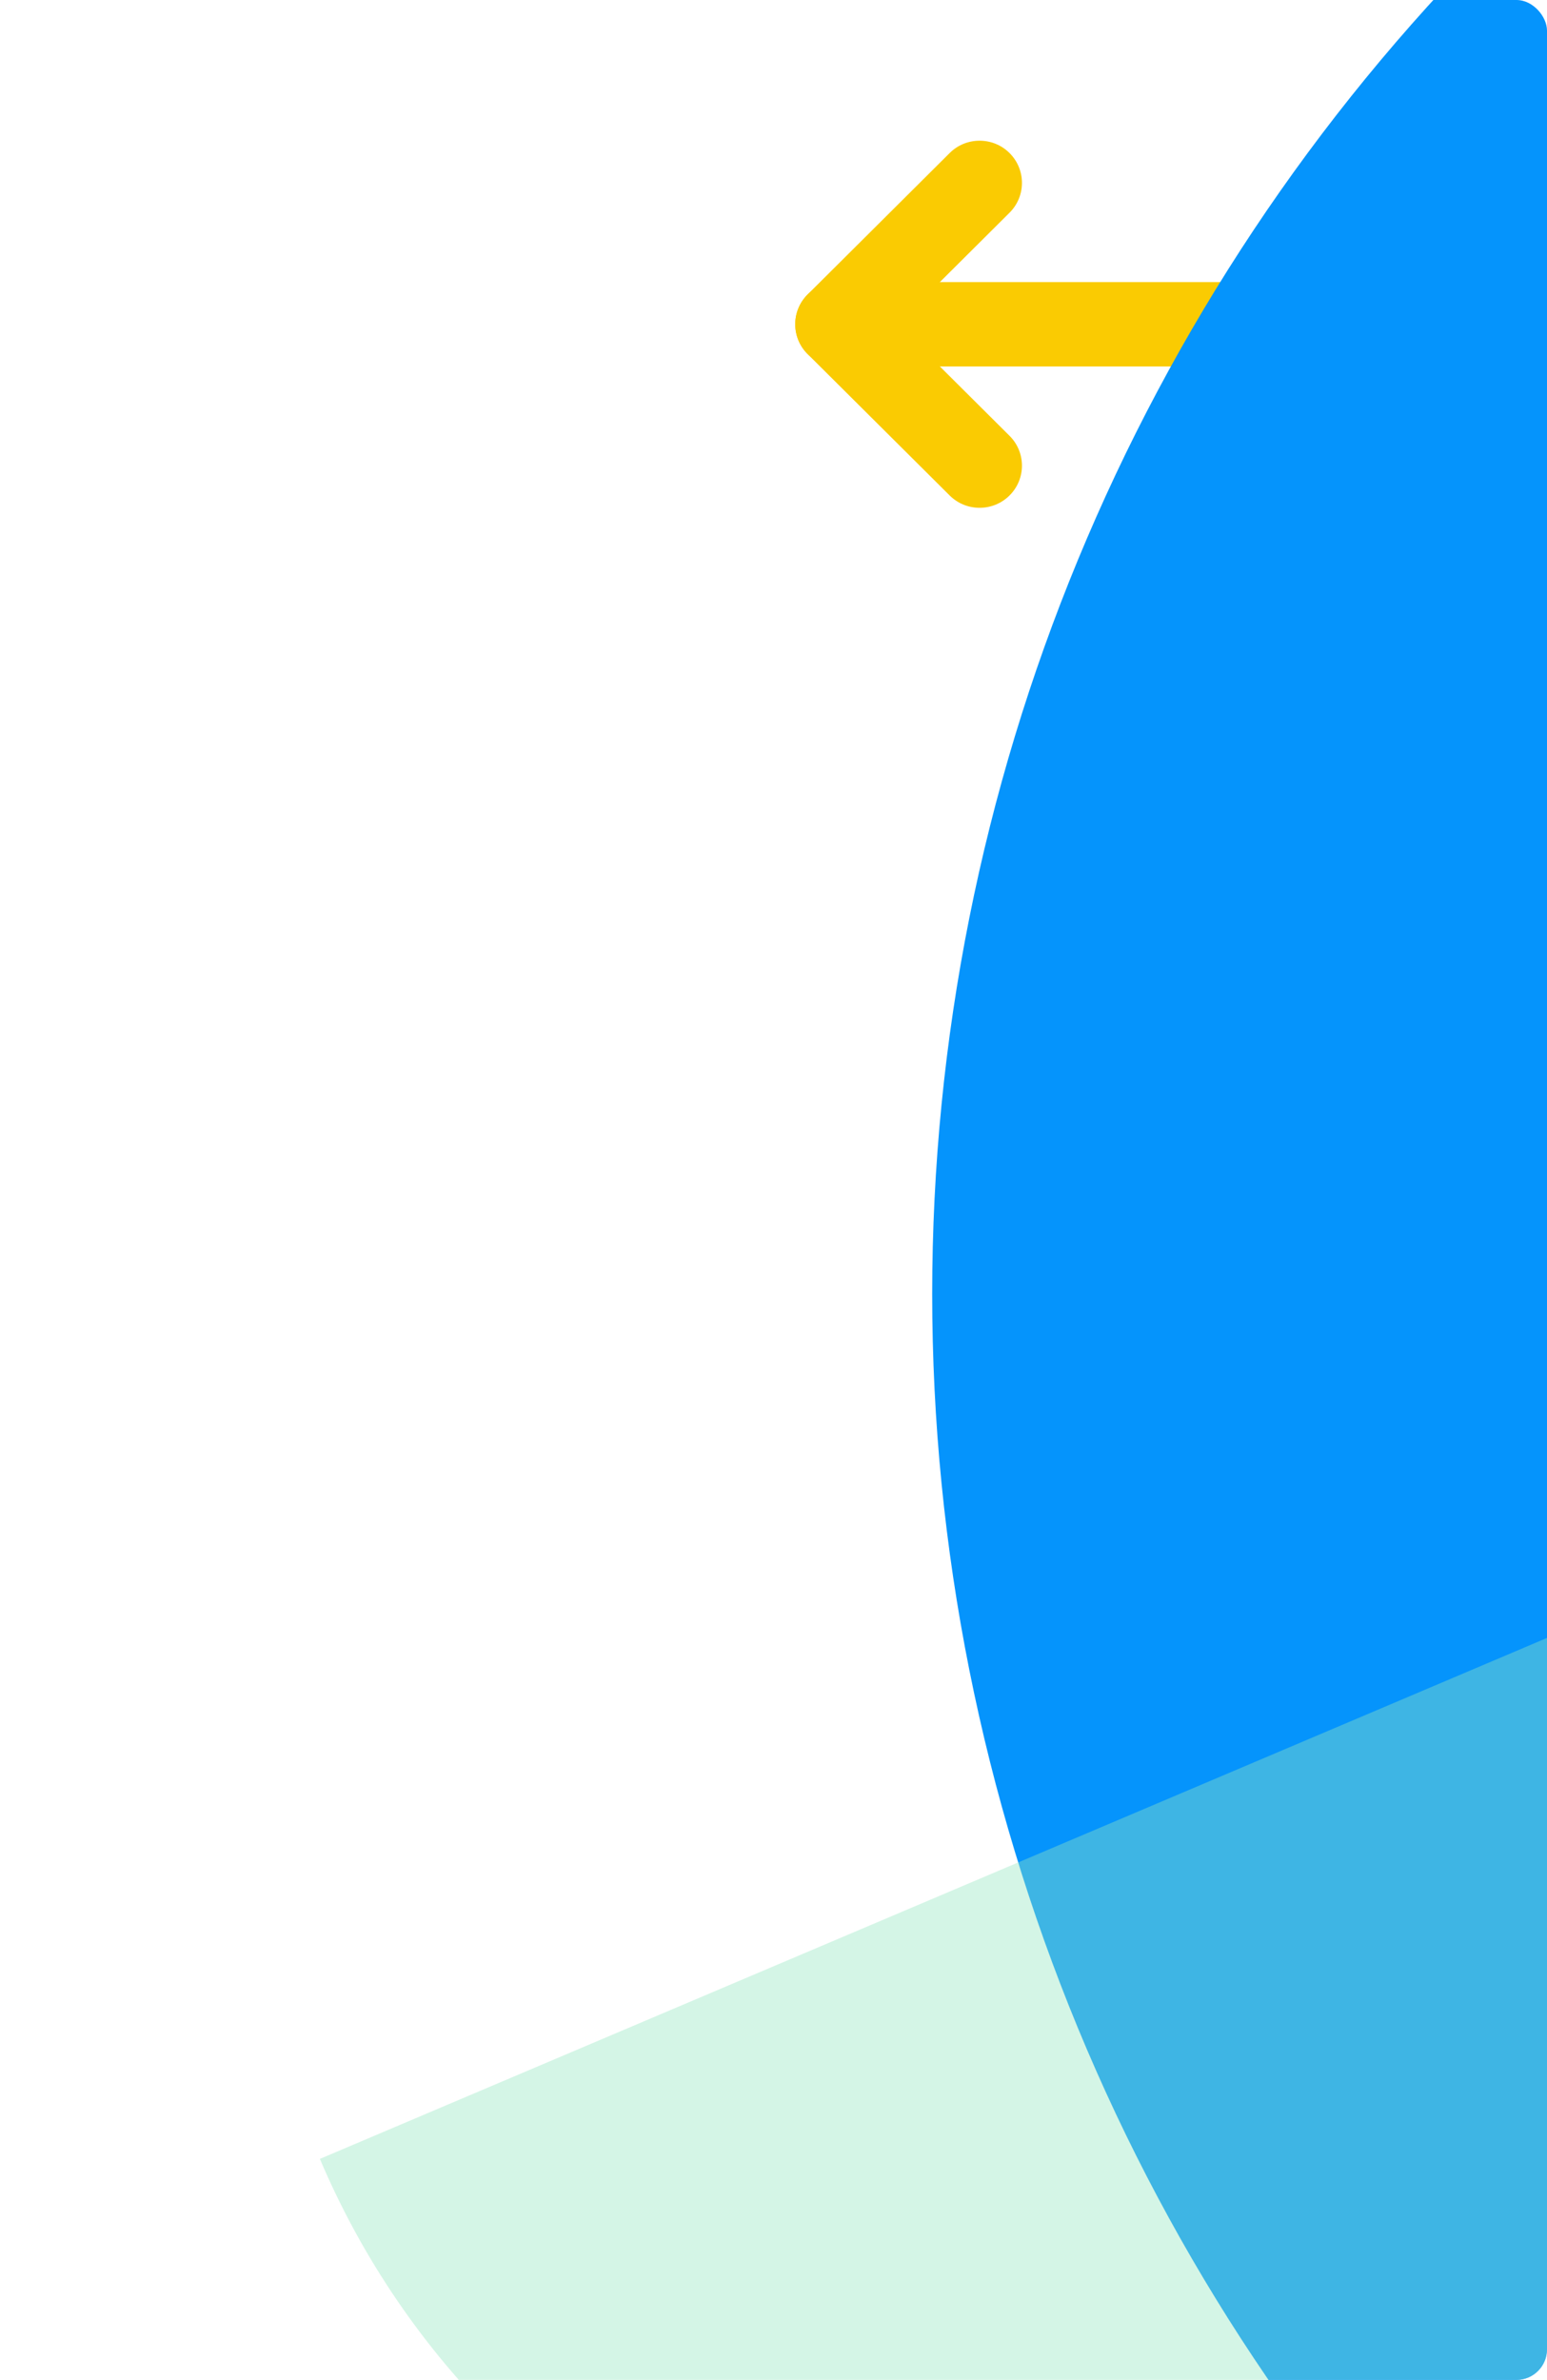 <?xml version="1.0" encoding="UTF-8"?> <svg xmlns="http://www.w3.org/2000/svg" width="253" height="389" viewBox="0 0 253 389" fill="none"> <g clip-path="url(#clip0_802_5)"> <path d="M136.987 46.108L206.661 46.108C210.487 46.108 213.59 49.196 213.59 53.003C213.59 56.81 210.487 59.898 206.661 59.898L136.987 59.898C133.161 59.898 130.058 56.81 130.058 53.003C130.058 49.196 133.153 46.108 136.987 46.108Z" fill="#FACB02"></path> <path d="M160.206 22.998C161.977 22.998 163.756 23.669 165.104 25.019C167.809 27.71 167.809 32.075 165.104 34.766L146.778 53.001L165.104 71.236C167.809 73.927 167.809 78.292 165.104 80.983C162.399 83.675 158.012 83.675 155.307 80.983L132.083 57.875C129.378 55.183 129.378 50.819 132.083 48.127L155.307 25.019C156.656 23.669 158.427 22.998 160.206 22.998Z" fill="#FACB02"></path> <path d="M465.453 -102C382.44 -102 302.828 -68.971 244.129 -10.178C185.43 48.615 152.453 128.355 152.453 211.5C152.453 294.645 185.43 374.385 244.129 433.178C302.828 491.971 382.44 525 465.453 525L465.453 211.5L465.453 -102Z" fill="#0594FC"></path> <g filter="url(#filter0_b_802_5)"> <path d="M298.628 248.36C312.488 281.023 312.804 317.854 299.508 350.751C286.211 383.648 260.391 409.915 227.728 423.774C195.064 437.634 158.233 437.95 125.337 424.654C92.44 411.357 66.173 385.537 52.313 352.874L175.471 300.617L298.628 248.36Z" fill="#95E7C1" fill-opacity="0.4"></path> </g> </g> <defs> <filter id="filter0_b_802_5" x="32.312" y="228.359" width="296.945" height="226.043" filterUnits="userSpaceOnUse" color-interpolation-filters="sRGB"> <feFlood flood-opacity="0" result="BackgroundImageFix"></feFlood> <feGaussianBlur in="BackgroundImage" stdDeviation="10"></feGaussianBlur> <feComposite in2="SourceAlpha" operator="in" result="effect1_backgroundBlur_802_5"></feComposite> <feBlend mode="normal" in="SourceGraphic" in2="effect1_backgroundBlur_802_5" result="shape"></feBlend> </filter> <clipPath id="clip0_802_5"> <rect width="253" height="389" rx="5" fill="white"></rect> </clipPath> </defs> </svg> 